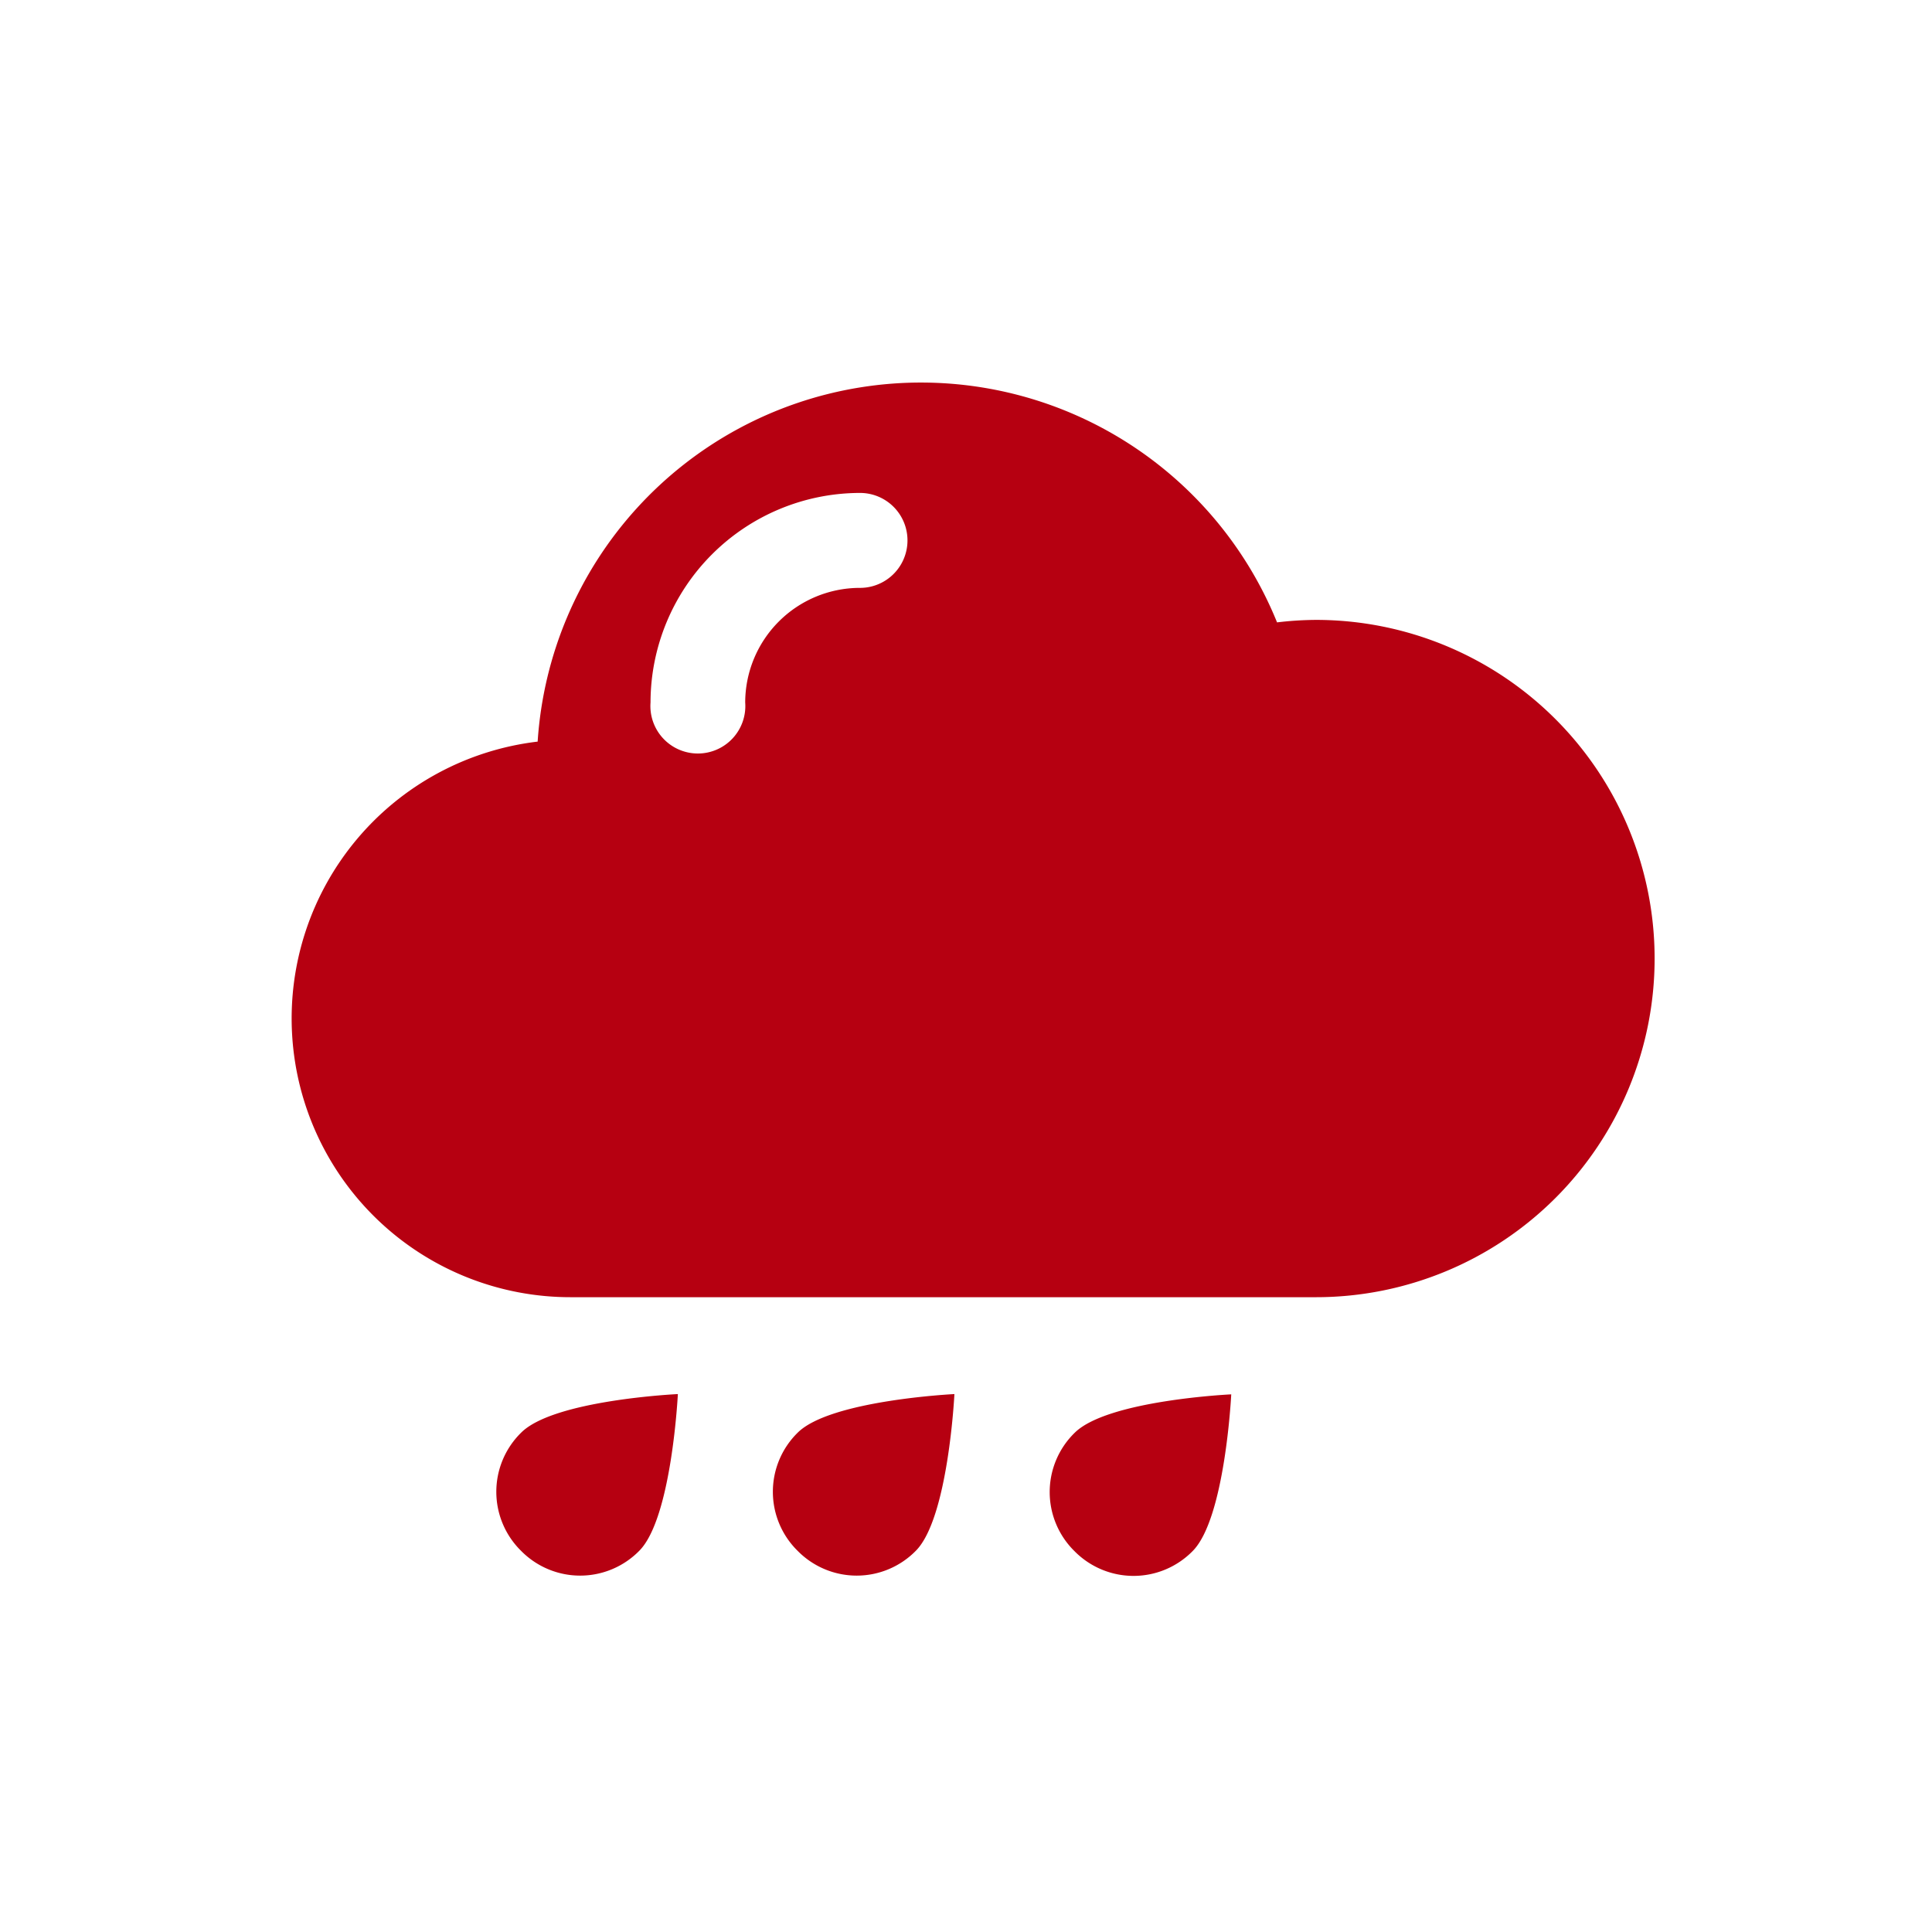 <svg id="Skylights" xmlns="http://www.w3.org/2000/svg" viewBox="0 0 70 70"><defs><style>.cls-1{fill:#b60011;}</style></defs><title>Rainwater goods and facias</title><path class="cls-1" d="M18.88,56.19a3,3,0,0,0,4.28,0c1.18-1.18,1.4-5.68,1.4-5.68s-4.5.21-5.68,1.4A3,3,0,0,0,18.88,56.19Z"/><path class="cls-1" d="M28.9,56.19a3,3,0,0,0,4.28,0c1.18-1.18,1.4-5.68,1.4-5.68s-4.5.22-5.68,1.4A3,3,0,0,0,28.9,56.19Z"/><path class="cls-1" d="M38.93,56.2a3,3,0,0,0,4.28,0c1.18-1.18,1.4-5.68,1.4-5.68s-4.5.21-5.68,1.4A3,3,0,0,0,38.93,56.2Z"/><path class="cls-1" d="M47.72,22.46a12.24,12.24,0,0,0-1.45.09,13.92,13.92,0,0,0-26.79,4.32A10.1,10.1,0,0,0,20.68,47h27a12.27,12.27,0,0,0,0-24.54ZM31.12,21.3A4.16,4.16,0,0,0,27,25.45a1.72,1.72,0,1,1-3.43,0,7.6,7.6,0,0,1,7.59-7.59,1.72,1.72,0,1,1,0,3.44Z"/></svg>